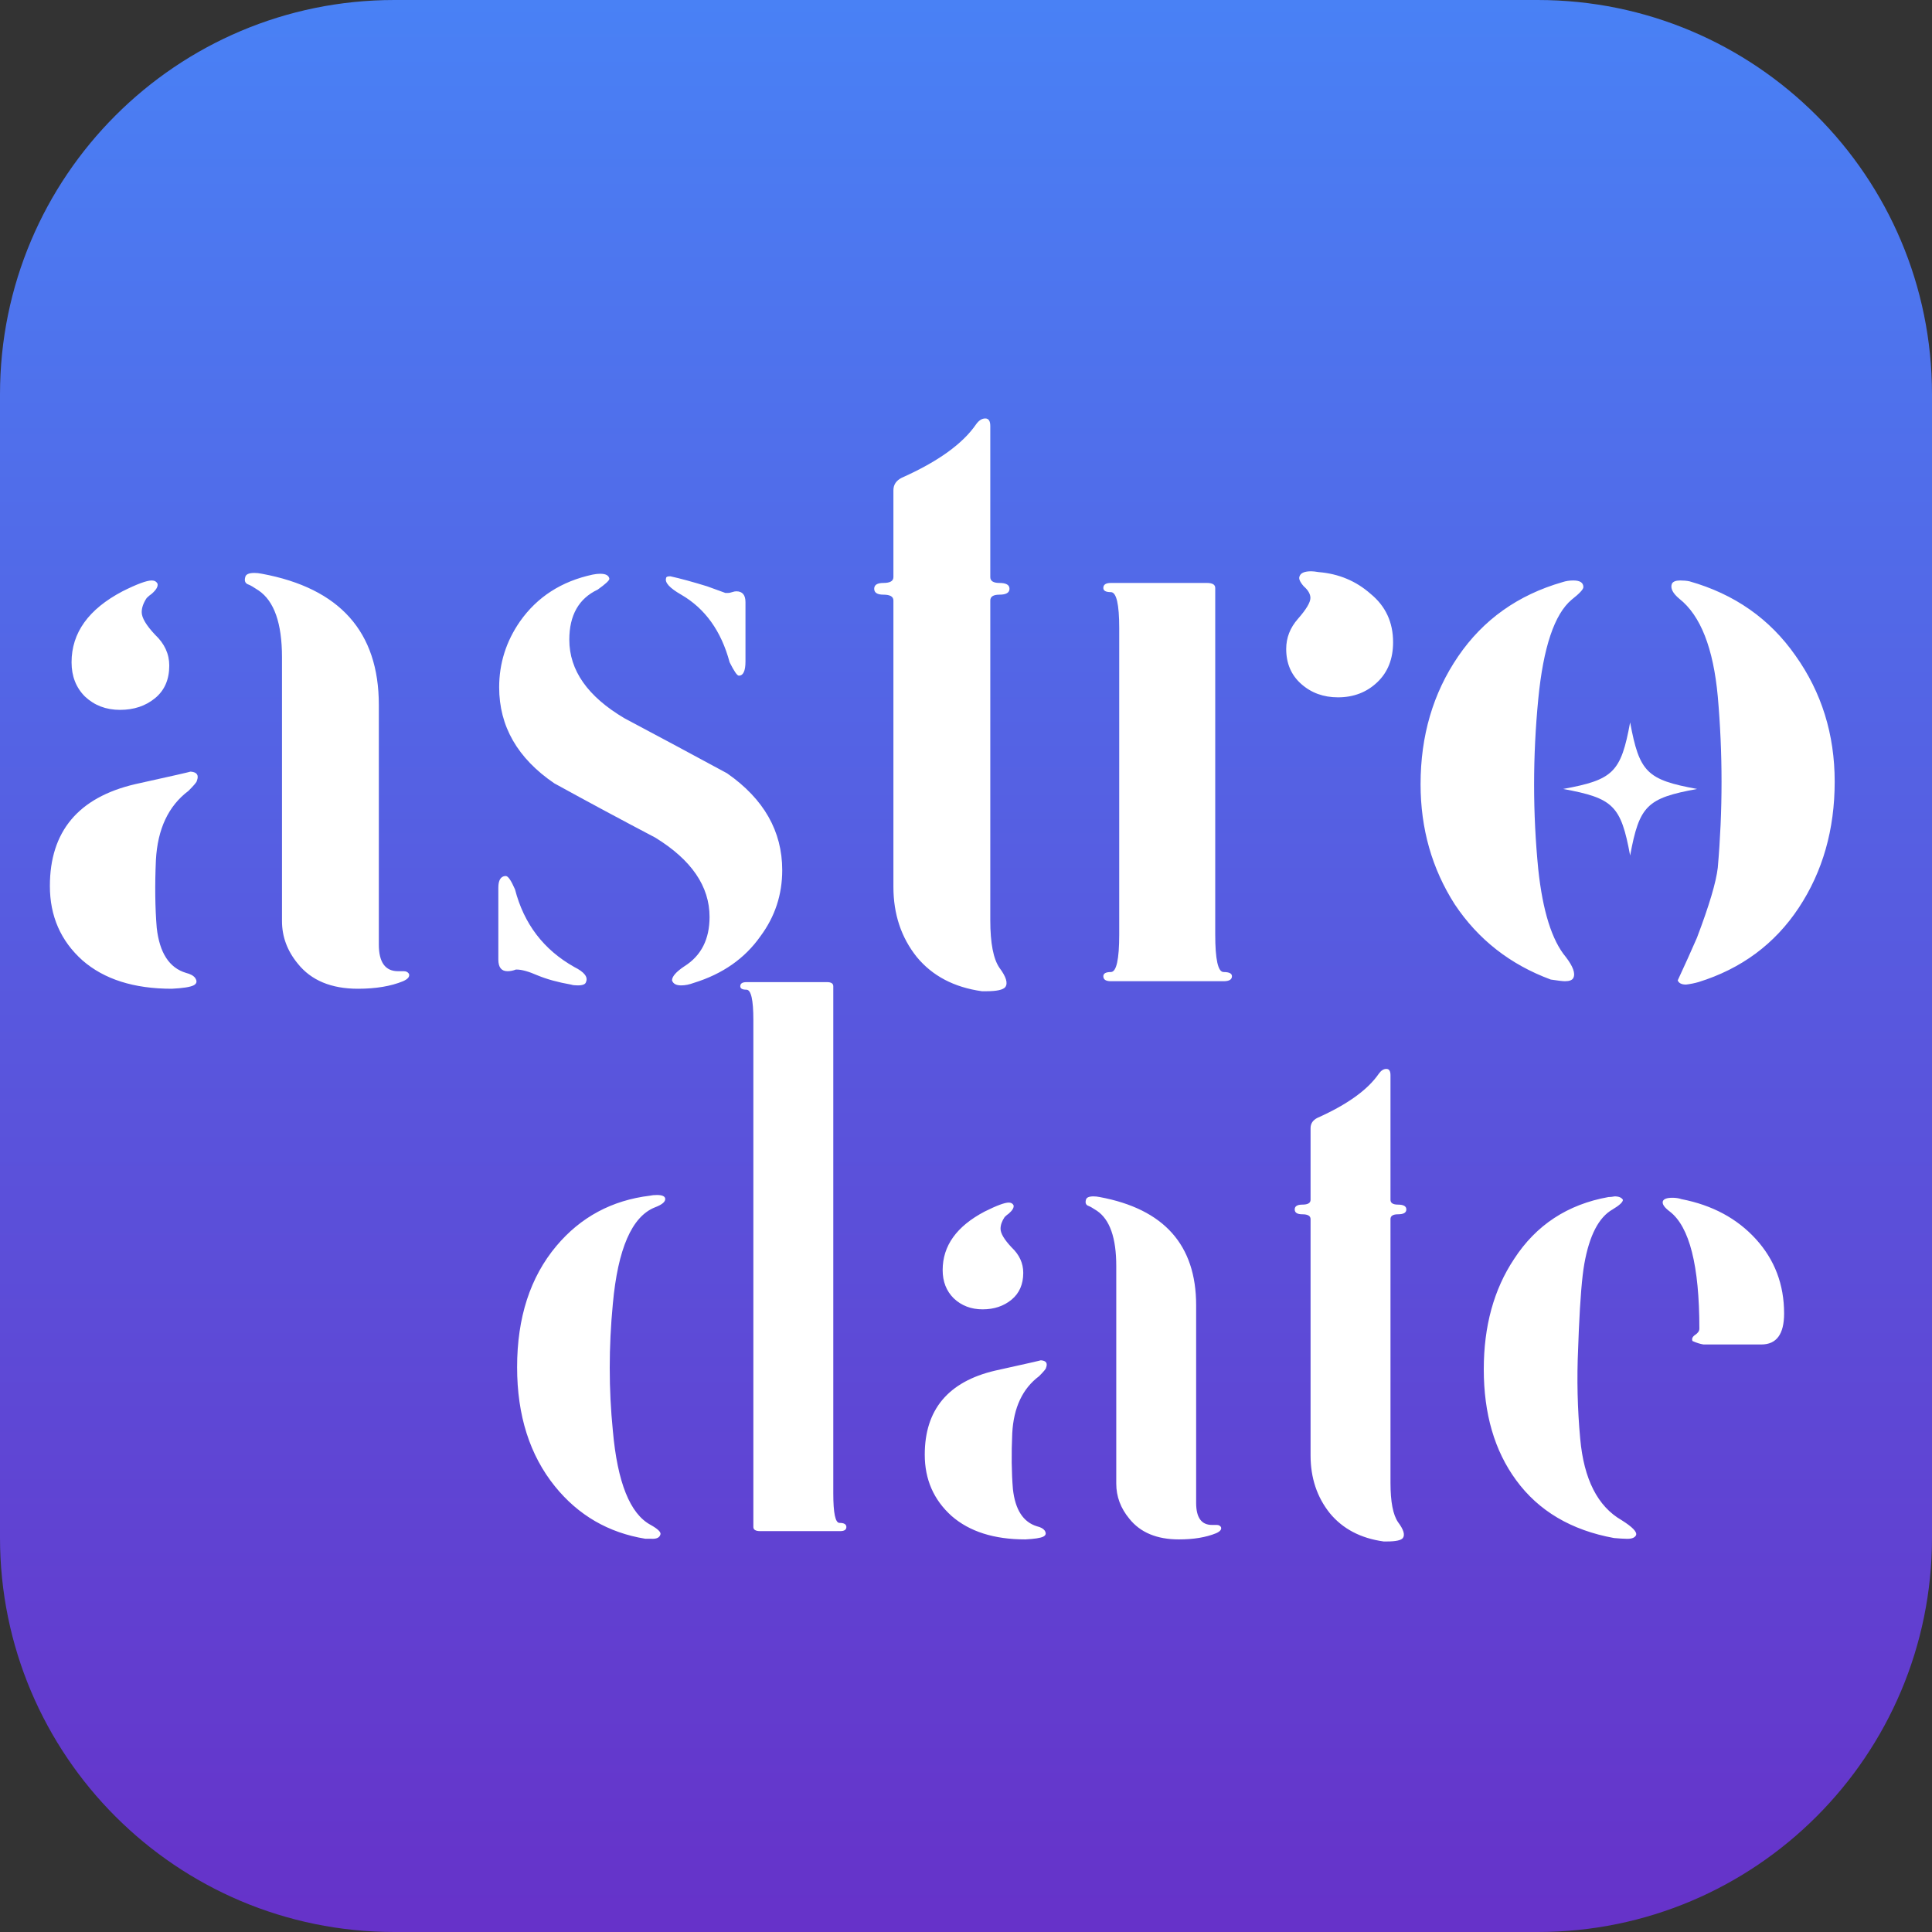 <?xml version="1.0" encoding="UTF-8"?> <svg xmlns="http://www.w3.org/2000/svg" width="49" height="49" viewBox="0 0 49 49" fill="none"><rect x="0" y="0" width="49" height="49" fill="#333333" stroke="none"/><path d="M39 0H10C4.477 0 0 4.477 0 10V39C0 44.523 4.477 49 10 49H39C44.523 49 49 44.523 49 39V10C49 4.477 44.523 0 39 0Z" fill="url(#paint0_linear_2475_59099)"></path><mask id="mask0_2475_59099" style="mask-type:luminance" maskUnits="userSpaceOnUse" x="0" y="-1" width="50" height="50"><path d="M49.057 -0.114H0.057V48.886H49.057V-0.114Z" fill="white"></path></mask><g mask="url(#mask0_2475_59099)"><path d="M20.977 24.909C21.081 24.909 21.134 24.944 21.134 25.014V37.873C21.134 38.373 21.186 38.624 21.291 38.624C21.407 38.624 21.466 38.659 21.466 38.729C21.466 38.798 21.413 38.833 21.308 38.833H19.282C19.165 38.833 19.107 38.798 19.107 38.729V25.87C19.107 25.358 19.049 25.101 18.932 25.101C18.828 25.101 18.775 25.072 18.775 25.014C18.775 24.944 18.828 24.909 18.932 24.909H20.977ZM16.661 30.308C16.789 30.308 16.859 30.337 16.871 30.395C16.883 30.477 16.795 30.552 16.609 30.622C16.026 30.855 15.671 31.67 15.543 33.068C15.438 34.163 15.438 35.234 15.543 36.283C15.659 37.599 15.98 38.397 16.504 38.676C16.69 38.781 16.772 38.862 16.749 38.921C16.725 39.002 16.644 39.037 16.504 39.026C16.446 39.026 16.399 39.026 16.364 39.026C15.432 38.874 14.669 38.432 14.075 37.698C13.435 36.906 13.115 35.898 13.115 34.675C13.115 33.417 13.447 32.392 14.111 31.601C14.728 30.867 15.52 30.442 16.486 30.325C16.533 30.314 16.591 30.308 16.661 30.308ZM27.734 30.343C27.781 30.343 27.833 30.348 27.891 30.36C29.522 30.663 30.337 31.577 30.337 33.103V38.117C30.337 38.49 30.471 38.676 30.739 38.676C30.751 38.676 30.768 38.676 30.791 38.676C30.826 38.676 30.85 38.676 30.861 38.676C30.908 38.676 30.943 38.694 30.966 38.729C30.989 38.787 30.949 38.839 30.844 38.886C30.588 38.991 30.273 39.043 29.901 39.043C29.341 39.043 28.922 38.868 28.643 38.519C28.421 38.251 28.311 37.954 28.311 37.628C28.311 37.511 28.311 37.377 28.311 37.226V32.107C28.311 31.397 28.148 30.931 27.822 30.709C27.717 30.64 27.647 30.599 27.612 30.587C27.542 30.564 27.519 30.512 27.542 30.43C27.554 30.372 27.618 30.343 27.734 30.343ZM25.585 30.5C25.643 30.5 25.684 30.523 25.707 30.57C25.719 30.628 25.678 30.698 25.585 30.779C25.55 30.803 25.515 30.832 25.48 30.867C25.41 30.971 25.376 31.07 25.376 31.164C25.376 31.28 25.469 31.437 25.655 31.635C25.853 31.822 25.952 32.037 25.952 32.282C25.952 32.573 25.853 32.8 25.655 32.963C25.457 33.126 25.212 33.208 24.921 33.208C24.63 33.208 24.386 33.115 24.188 32.928C24.001 32.742 23.908 32.503 23.908 32.212C23.908 31.595 24.263 31.1 24.974 30.727C25.277 30.576 25.48 30.5 25.585 30.5ZM26.389 34.501C26.401 34.501 26.406 34.501 26.406 34.501C26.535 34.512 26.575 34.576 26.529 34.693C26.529 34.716 26.47 34.786 26.354 34.903C25.935 35.217 25.707 35.7 25.673 36.352C25.649 36.877 25.655 37.348 25.69 37.768C25.748 38.292 25.952 38.606 26.302 38.711C26.395 38.734 26.459 38.769 26.494 38.816C26.54 38.886 26.529 38.938 26.459 38.973C26.389 39.008 26.238 39.031 26.005 39.043C25.212 39.043 24.589 38.845 24.135 38.449C23.681 38.041 23.454 37.523 23.454 36.894C23.454 35.753 24.048 35.042 25.236 34.763C26.028 34.588 26.412 34.501 26.389 34.501ZM35.161 27.11C35.231 27.11 35.266 27.163 35.266 27.268V30.43C35.266 30.512 35.33 30.552 35.458 30.552C35.598 30.552 35.668 30.593 35.668 30.674C35.668 30.756 35.598 30.797 35.458 30.797C35.33 30.797 35.266 30.838 35.266 30.919V37.61C35.266 38.088 35.33 38.42 35.458 38.606C35.598 38.793 35.639 38.927 35.58 39.008C35.534 39.066 35.4 39.095 35.179 39.095C35.144 39.095 35.114 39.095 35.091 39.095C34.509 39.014 34.055 38.775 33.728 38.379C33.402 37.971 33.239 37.482 33.239 36.912V30.919C33.239 30.838 33.169 30.797 33.03 30.797C32.901 30.797 32.837 30.756 32.837 30.674C32.837 30.593 32.901 30.552 33.03 30.552C33.169 30.552 33.239 30.512 33.239 30.43V28.613C33.239 28.497 33.297 28.409 33.414 28.351C34.171 28.013 34.689 27.64 34.969 27.233C35.027 27.151 35.091 27.11 35.161 27.11ZM42.419 30.378C42.5 30.378 42.576 30.389 42.646 30.413C43.426 30.564 44.055 30.902 44.533 31.426C45.01 31.95 45.249 32.579 45.249 33.313C45.249 33.837 45.057 34.099 44.672 34.099H43.205C43.123 34.087 43.03 34.058 42.925 34.011C42.902 33.953 42.925 33.901 42.995 33.854C43.065 33.808 43.1 33.755 43.1 33.697C43.1 32.101 42.85 31.111 42.349 30.727C42.209 30.622 42.151 30.535 42.174 30.465C42.197 30.407 42.279 30.378 42.419 30.378ZM40.951 30.343C41.056 30.343 41.126 30.372 41.161 30.43C41.161 30.488 41.073 30.57 40.899 30.674C40.549 30.872 40.31 31.333 40.182 32.055C40.124 32.381 40.078 32.94 40.043 33.732L40.025 34.204C39.99 34.972 40.008 35.735 40.078 36.492C40.171 37.517 40.52 38.204 41.126 38.554C41.405 38.729 41.528 38.857 41.493 38.938C41.458 39.008 41.365 39.037 41.213 39.026C41.167 39.026 41.073 39.02 40.934 39.008C39.85 38.81 39.023 38.321 38.453 37.541C37.905 36.795 37.632 35.858 37.632 34.728C37.632 33.633 37.888 32.701 38.4 31.932C38.959 31.07 39.757 30.546 40.794 30.36C40.84 30.36 40.893 30.354 40.951 30.343Z" fill="white"></path><path d="M6.453 14.531C6.509 14.531 6.573 14.538 6.643 14.552C8.62 14.919 9.608 16.027 9.608 17.877V23.954C9.608 24.406 9.771 24.632 10.095 24.632C10.109 24.632 10.131 24.632 10.159 24.632C10.201 24.632 10.229 24.632 10.243 24.632C10.3 24.632 10.342 24.653 10.371 24.696C10.399 24.766 10.349 24.83 10.222 24.886C9.912 25.013 9.531 25.077 9.079 25.077C8.401 25.077 7.893 24.865 7.554 24.442C7.286 24.117 7.152 23.757 7.152 23.361C7.152 23.22 7.152 23.058 7.152 22.874V16.67C7.152 15.809 6.954 15.244 6.559 14.976C6.432 14.891 6.347 14.841 6.305 14.827C6.22 14.799 6.192 14.736 6.22 14.637C6.234 14.566 6.312 14.531 6.453 14.531ZM3.848 14.722C3.919 14.722 3.968 14.75 3.996 14.806C4.011 14.877 3.961 14.961 3.848 15.06C3.806 15.089 3.763 15.124 3.721 15.166C3.636 15.293 3.594 15.413 3.594 15.526C3.594 15.667 3.707 15.858 3.933 16.098C4.173 16.324 4.293 16.585 4.293 16.881C4.293 17.234 4.173 17.51 3.933 17.707C3.693 17.905 3.396 18.004 3.043 18.004C2.691 18.004 2.394 17.891 2.154 17.665C1.928 17.439 1.815 17.15 1.815 16.797C1.815 16.049 2.246 15.449 3.107 14.997C3.474 14.813 3.721 14.722 3.848 14.722ZM4.822 19.571C4.836 19.571 4.843 19.571 4.843 19.571C4.999 19.585 5.048 19.663 4.992 19.804C4.992 19.832 4.921 19.917 4.78 20.058C4.272 20.439 3.996 21.025 3.954 21.816C3.926 22.451 3.933 23.023 3.975 23.531C4.046 24.166 4.293 24.547 4.716 24.674C4.829 24.703 4.907 24.745 4.949 24.802C5.006 24.886 4.992 24.95 4.907 24.992C4.822 25.034 4.639 25.063 4.356 25.077C3.396 25.077 2.641 24.837 2.091 24.357C1.54 23.863 1.265 23.234 1.265 22.472C1.265 21.089 1.985 20.227 3.425 19.889C4.385 19.677 4.851 19.571 4.822 19.571ZM17.001 14.616C17.255 14.672 17.566 14.757 17.933 14.87C18.046 14.912 18.201 14.969 18.399 15.039C18.427 15.039 18.448 15.039 18.462 15.039C18.491 15.039 18.526 15.032 18.568 15.018C18.61 15.004 18.646 14.997 18.674 14.997C18.829 14.997 18.907 15.089 18.907 15.272V16.776C18.907 17.016 18.851 17.136 18.738 17.136C18.695 17.136 18.618 17.023 18.505 16.797C18.293 16.006 17.884 15.434 17.276 15.082C16.98 14.912 16.853 14.771 16.895 14.658C16.895 14.63 16.93 14.616 17.001 14.616ZM15.222 14.552C15.364 14.552 15.441 14.594 15.455 14.679C15.455 14.722 15.356 14.813 15.159 14.954C14.679 15.18 14.439 15.604 14.439 16.225C14.439 17.002 14.905 17.665 15.836 18.216C16.712 18.681 17.58 19.147 18.441 19.613C19.373 20.263 19.839 21.081 19.839 22.07C19.839 22.691 19.655 23.249 19.288 23.743C18.893 24.307 18.328 24.703 17.594 24.929C17.481 24.971 17.375 24.992 17.276 24.992C17.149 24.992 17.072 24.95 17.044 24.865C17.044 24.766 17.149 24.646 17.361 24.505C17.785 24.237 17.996 23.82 17.996 23.256C17.996 22.479 17.538 21.809 16.62 21.244C15.759 20.792 14.905 20.333 14.058 19.867C13.126 19.232 12.66 18.42 12.66 17.432C12.66 16.825 12.836 16.267 13.189 15.759C13.627 15.138 14.241 14.743 15.032 14.573C15.102 14.559 15.166 14.552 15.222 14.552ZM12.808 22.218H12.829C12.886 22.218 12.963 22.331 13.062 22.557C13.288 23.432 13.789 24.089 14.566 24.526C14.82 24.653 14.919 24.78 14.862 24.907C14.848 24.964 14.778 24.992 14.65 24.992C14.58 24.992 14.524 24.985 14.481 24.971C14.156 24.914 13.874 24.837 13.634 24.738C13.408 24.639 13.232 24.59 13.105 24.59C13.105 24.59 13.098 24.59 13.084 24.59C13.013 24.618 12.942 24.632 12.872 24.632C12.716 24.632 12.639 24.533 12.639 24.336V22.514C12.639 22.331 12.695 22.232 12.808 22.218ZM24.989 10.613C25.073 10.613 25.116 10.677 25.116 10.804V14.637C25.116 14.736 25.194 14.785 25.349 14.785C25.518 14.785 25.603 14.834 25.603 14.933C25.603 15.032 25.518 15.082 25.349 15.082C25.194 15.082 25.116 15.131 25.116 15.23V23.34C25.116 23.919 25.194 24.322 25.349 24.547C25.518 24.773 25.568 24.936 25.497 25.034C25.441 25.105 25.278 25.14 25.01 25.14C24.968 25.14 24.932 25.14 24.904 25.14C24.198 25.041 23.648 24.752 23.252 24.272C22.857 23.778 22.659 23.185 22.659 22.493V15.23C22.659 15.131 22.575 15.082 22.405 15.082C22.25 15.082 22.172 15.032 22.172 14.933C22.172 14.834 22.25 14.785 22.405 14.785C22.575 14.785 22.659 14.736 22.659 14.637V12.434C22.659 12.293 22.73 12.187 22.871 12.117C23.789 11.707 24.417 11.256 24.756 10.761C24.826 10.663 24.904 10.613 24.989 10.613ZM33.256 14.489C33.299 14.489 33.362 14.496 33.447 14.51C33.955 14.552 34.393 14.736 34.76 15.06C35.141 15.371 35.332 15.78 35.332 16.289C35.332 16.712 35.198 17.051 34.929 17.305C34.661 17.559 34.329 17.686 33.934 17.686C33.567 17.686 33.256 17.573 33.002 17.347C32.748 17.122 32.621 16.825 32.621 16.458C32.621 16.176 32.72 15.921 32.918 15.696C33.129 15.456 33.235 15.279 33.235 15.166C33.235 15.067 33.179 14.969 33.066 14.87C32.967 14.757 32.932 14.672 32.96 14.616C32.988 14.531 33.087 14.489 33.256 14.489ZM30.609 14.785C30.75 14.785 30.821 14.827 30.821 14.912V23.7C30.821 24.336 30.892 24.653 31.033 24.653C31.174 24.653 31.245 24.689 31.245 24.759C31.245 24.844 31.174 24.886 31.033 24.886H28.174C28.047 24.886 27.983 24.844 27.983 24.759C27.983 24.689 28.047 24.653 28.174 24.653C28.315 24.653 28.386 24.336 28.386 23.7V15.929C28.386 15.322 28.315 15.018 28.174 15.018C28.047 15.018 27.983 14.983 27.983 14.912C27.983 14.827 28.047 14.785 28.174 14.785H30.609ZM42.614 14.722C42.699 14.722 42.777 14.729 42.847 14.743C43.991 15.067 44.887 15.696 45.537 16.627C46.2 17.559 46.532 18.625 46.532 19.825C46.532 21.039 46.228 22.105 45.621 23.023C45.014 23.94 44.167 24.569 43.08 24.907C42.981 24.936 42.876 24.957 42.763 24.971C42.65 24.971 42.579 24.936 42.551 24.865C42.734 24.47 42.897 24.11 43.038 23.785C43.349 22.966 43.525 22.373 43.567 22.006C43.694 20.552 43.694 19.105 43.567 17.665C43.454 16.437 43.13 15.611 42.593 15.187C42.424 15.046 42.36 14.919 42.403 14.806C42.431 14.75 42.502 14.722 42.614 14.722ZM39.904 14.722C40.073 14.722 40.158 14.778 40.158 14.891C40.158 14.947 40.059 15.053 39.861 15.209C39.424 15.576 39.142 16.416 39.014 17.729C38.873 19.183 38.873 20.623 39.014 22.049C39.127 23.107 39.36 23.849 39.713 24.272C39.897 24.512 39.96 24.689 39.904 24.802C39.876 24.858 39.805 24.886 39.692 24.886C39.636 24.886 39.516 24.872 39.332 24.844C38.301 24.463 37.49 23.827 36.897 22.938C36.318 22.034 36.029 21.018 36.029 19.889C36.029 18.66 36.346 17.58 36.981 16.649C37.617 15.717 38.499 15.089 39.629 14.764C39.713 14.736 39.805 14.722 39.904 14.722Z" fill="white"></path><path d="M41.344 18.321C41.11 19.588 40.919 19.777 39.645 20.01C40.919 20.243 41.11 20.432 41.344 21.698C41.579 20.432 41.769 20.243 43.043 20.01C41.769 19.777 41.579 19.588 41.344 18.321Z" fill="white"></path></g><defs><linearGradient id="paint0_linear_2475_59099" x1="24.5" y1="0" x2="24.5" y2="49" gradientUnits="userSpaceOnUse"><stop stop-color="#4981F5"></stop><stop offset="1" stop-color="#6632C9"></stop></linearGradient></defs></svg> 